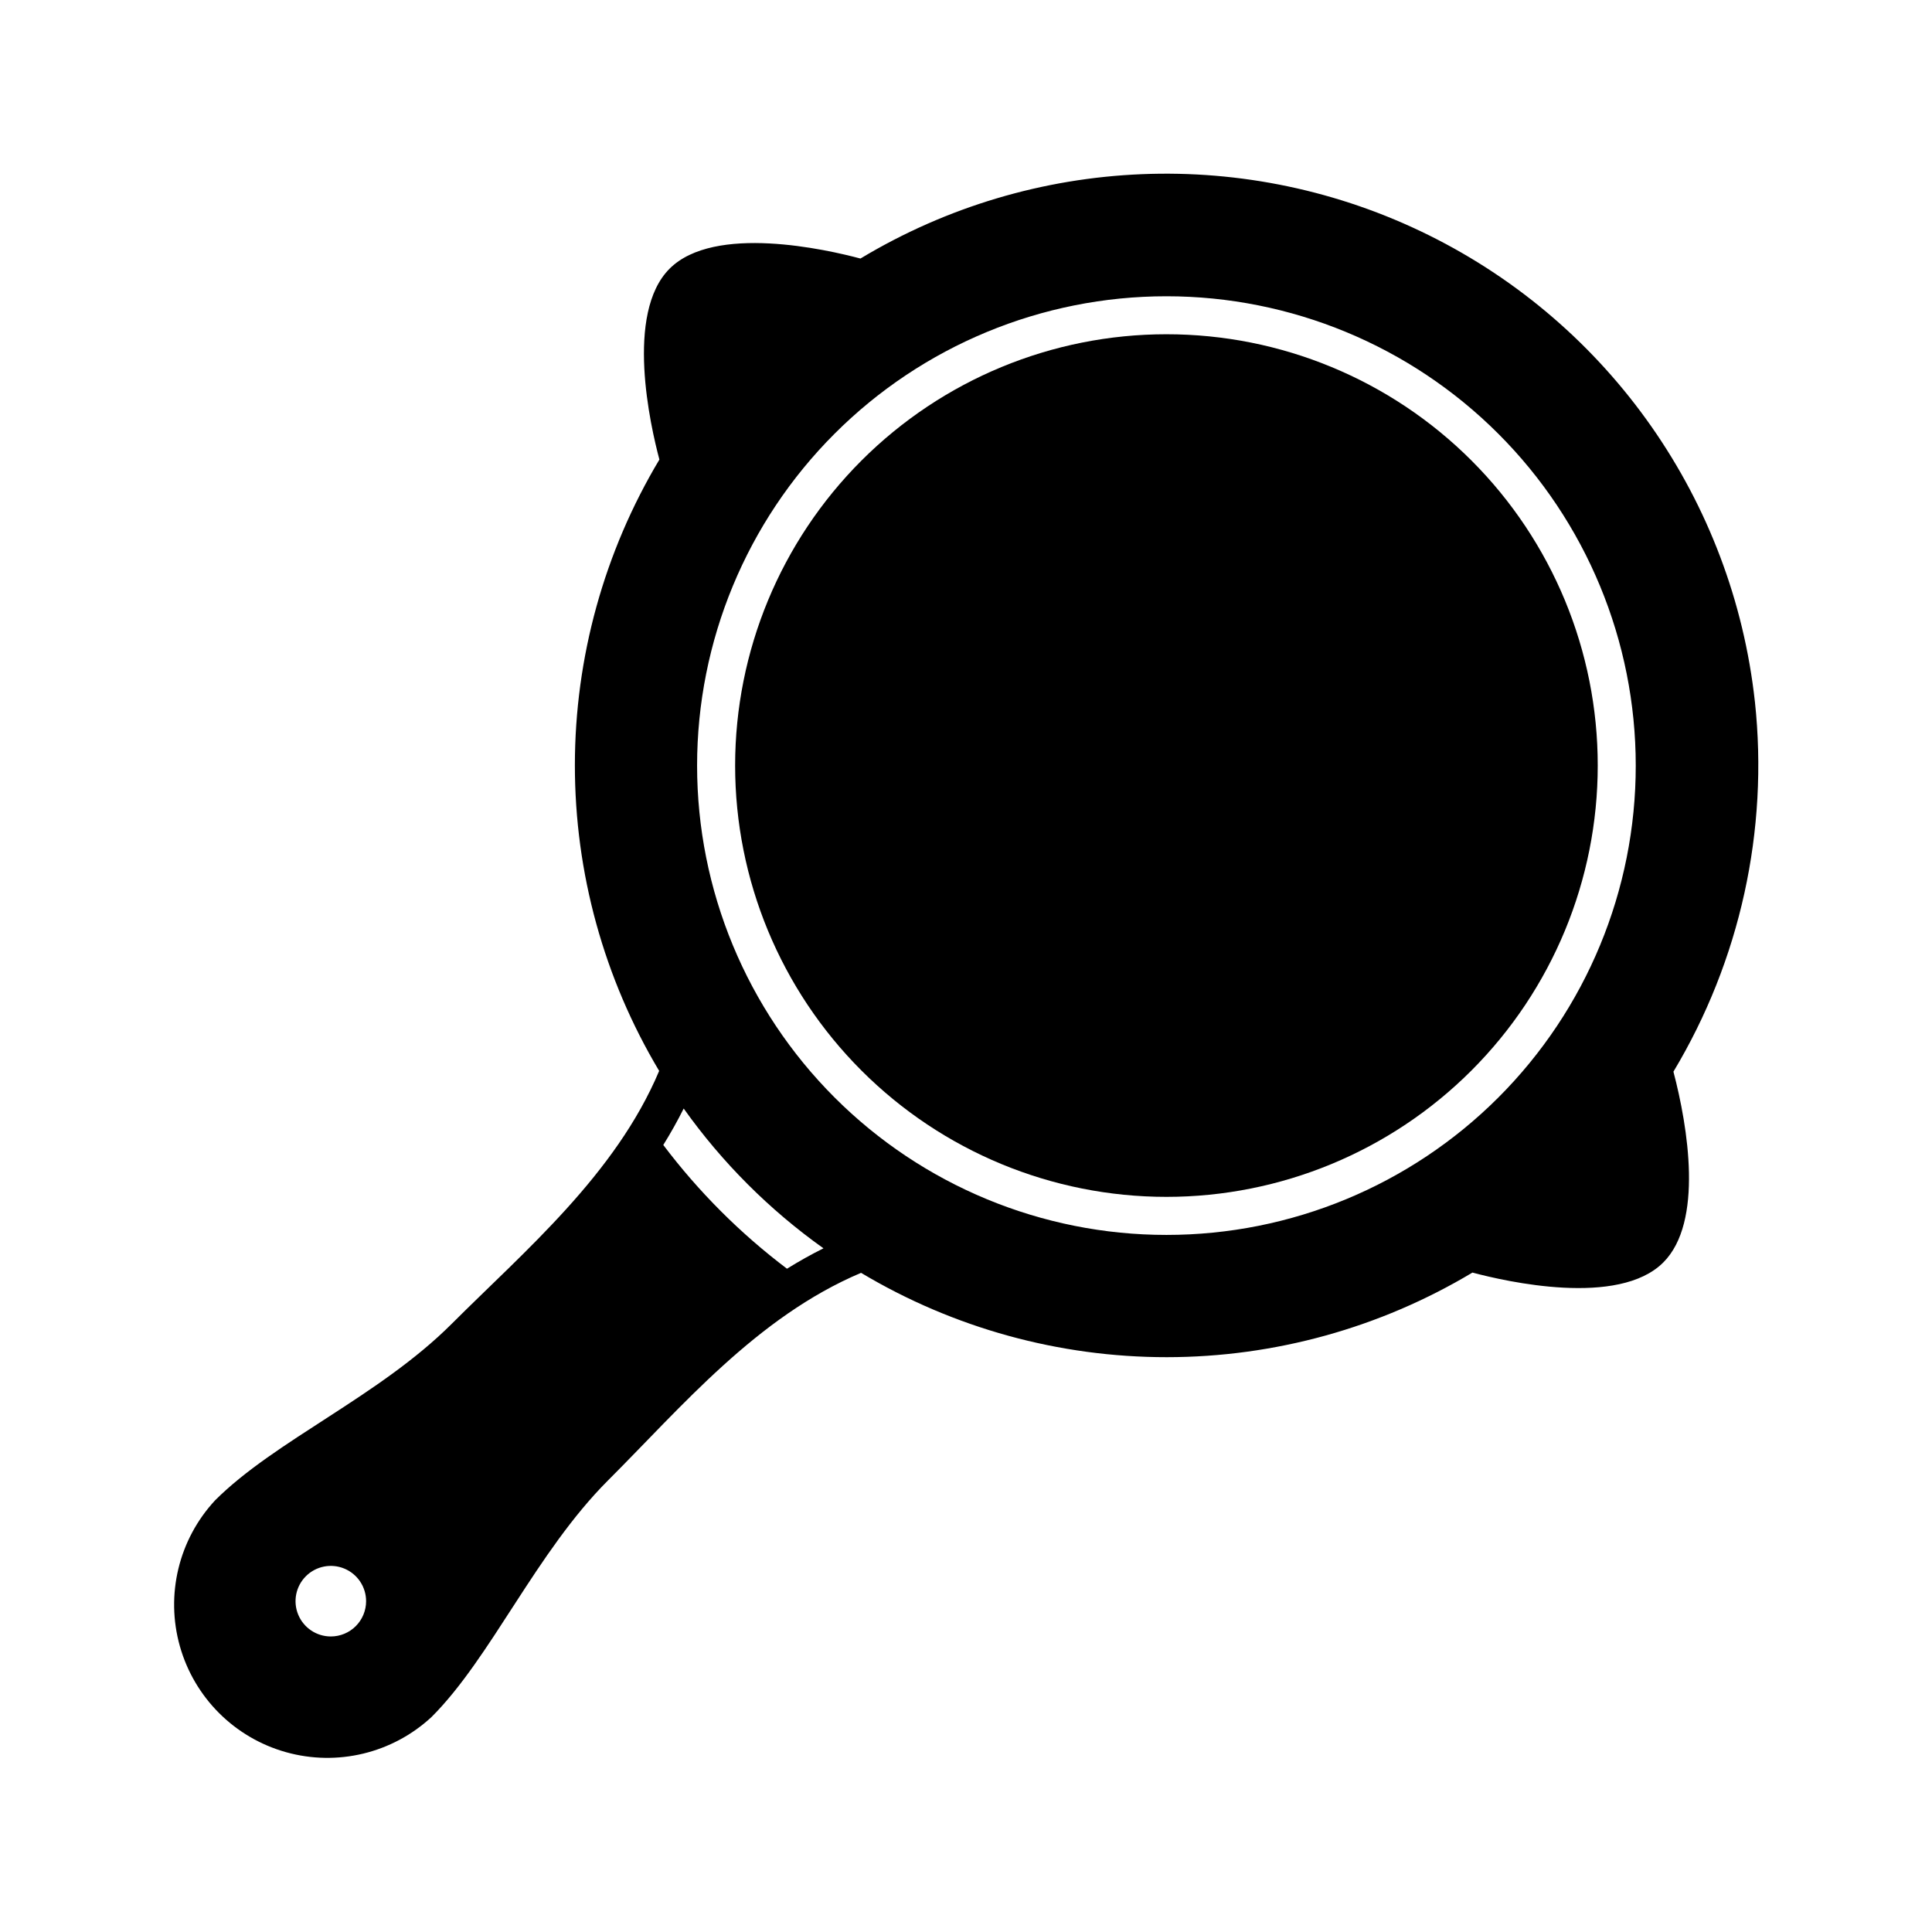 <?xml version="1.0" encoding="UTF-8"?>
<!-- Uploaded to: ICON Repo, www.iconrepo.com, Generator: ICON Repo Mixer Tools -->
<svg fill="#000000" width="800px" height="800px" version="1.1" viewBox="144 144 512 512" xmlns="http://www.w3.org/2000/svg">
 <g>
  <path d="m453.12 232.58c-30.312 0-59.387 12.043-80.824 33.477-21.434 21.438-33.477 50.508-33.48 80.824 0 30.316 12.043 59.387 33.48 80.824 21.434 21.438 50.508 33.477 80.824 33.477 30.312 0 59.387-12.043 80.824-33.48 21.434-21.434 33.477-50.508 33.473-80.824 0.016-30.316-12.02-59.398-33.461-80.836-21.438-21.438-50.516-33.473-80.836-33.461z"/>
  <path d="m609.06 329.91c-5.84-53.227-38.406-99.805-86.391-123.57-47.98-23.766-104.77-21.438-150.64 6.176-8.914-2.383-38.707-9.188-50.582 2.688s-5.078 41.676-2.699 50.582c-14.648 24.48-22.387 52.473-22.398 81-0.012 28.527 7.707 56.523 22.336 81.012-11.578 27.477-35.711 47.766-54.969 67.02-19.203 19.199-46.832 30.898-62.723 46.793v0.004c-9.625 10.367-13.16 25-9.332 38.621 3.832 13.621 14.473 24.266 28.094 28.098 13.617 3.832 28.25 0.301 38.621-9.324 15.84-15.832 27.645-43.574 46.801-62.734 19.418-19.391 39.398-43.293 67.016-54.961l0.004 0.004c24.488 14.637 52.488 22.359 81.02 22.348 28.527-0.016 56.52-7.762 80.996-22.422 8.914 2.383 38.707 9.188 50.582-2.688 10.695-10.699 6.523-35.918 2.68-50.562l0.004 0.004c17.68-29.473 25.258-63.914 21.586-98.086zm-377.39 247.77c-3.781 0-7.191-2.281-8.637-5.773-1.449-3.496-0.648-7.516 2.027-10.191 2.676-2.672 6.695-3.473 10.191-2.023 3.492 1.445 5.769 4.856 5.769 8.637 0 2.481-0.984 4.859-2.738 6.613s-4.133 2.738-6.613 2.738zm120.89-97.457c-12.391-9.359-23.426-20.398-32.781-32.793 1.992-3.211 3.797-6.43 5.406-9.66 10.191 14.328 22.715 26.852 37.043 37.047-3.238 1.613-6.461 3.414-9.668 5.406zm100.56-8.957h-0.004c-32.984 0-64.621-13.102-87.945-36.426-23.328-23.324-36.434-54.961-36.434-87.949 0-32.984 13.102-64.621 36.426-87.945 23.324-23.328 54.961-36.434 87.945-36.434 32.988 0 64.625 13.102 87.949 36.426 23.328 23.324 36.434 54.961 36.434 87.945 0.016 32.992-13.082 64.637-36.41 87.965s-54.973 36.43-87.965 36.418z"/>
 </g>
</svg>